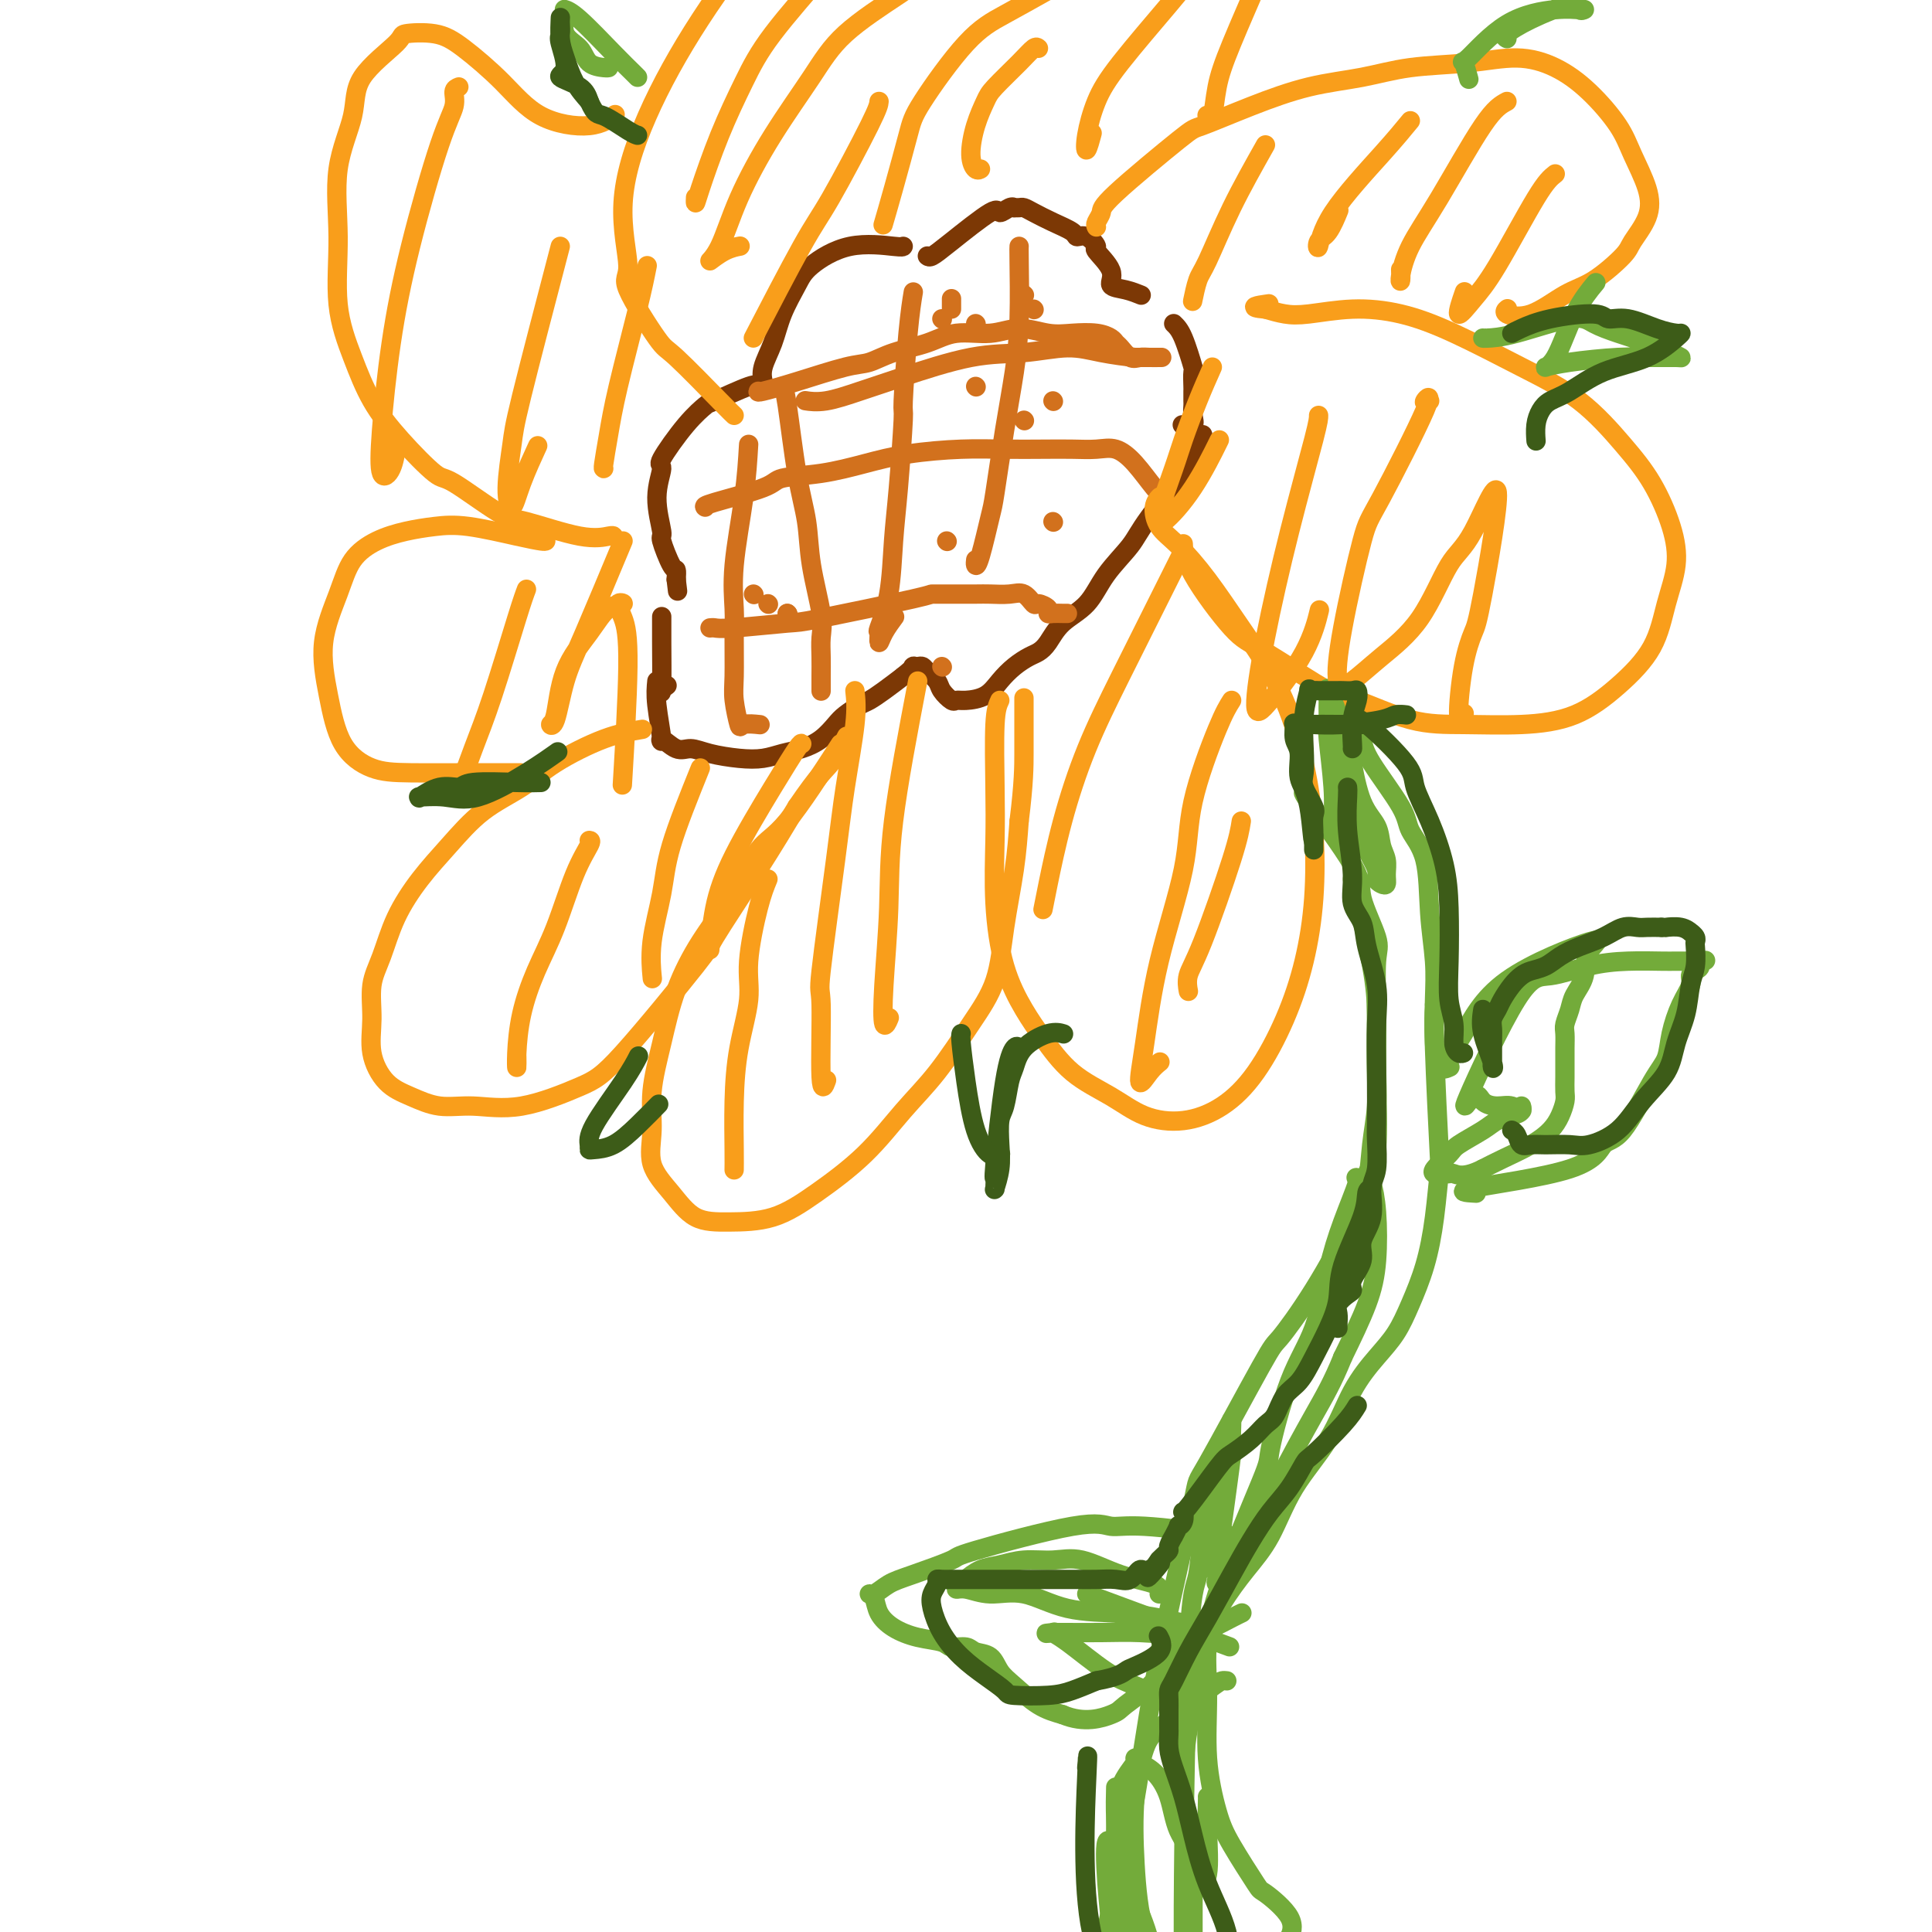 <svg viewBox='0 0 400 400' version='1.1' xmlns='http://www.w3.org/2000/svg' xmlns:xlink='http://www.w3.org/1999/xlink'><g fill='none' stroke='rgb(124,56,5)' stroke-width='4' stroke-linecap='round' stroke-linejoin='round'><path d='M187,51c-0.050,0.099 -0.100,0.198 -2,0c-1.900,-0.198 -5.649,-0.694 -9,0c-3.351,0.694 -6.303,2.576 -8,4c-1.697,1.424 -2.140,2.388 -3,4c-0.860,1.612 -2.139,3.871 -3,6c-0.861,2.129 -1.306,4.126 -2,6c-0.694,1.874 -1.637,3.623 -2,5c-0.363,1.377 -0.147,2.380 0,3c0.147,0.620 0.224,0.858 0,1c-0.224,0.142 -0.749,0.190 -1,0c-0.251,-0.190 -0.226,-0.618 -2,0c-1.774,0.618 -5.346,2.280 -7,3c-1.654,0.720 -1.390,0.496 -2,1c-0.610,0.504 -2.092,1.737 -4,4c-1.908,2.263 -4.240,5.558 -5,7c-0.760,1.442 0.052,1.032 0,2c-0.052,0.968 -0.966,3.316 -1,6c-0.034,2.684 0.814,5.705 1,7c0.186,1.295 -0.290,0.862 0,2c0.290,1.138 1.347,3.845 2,5c0.653,1.155 0.901,0.759 1,1c0.099,0.241 0.050,1.121 0,2'/><path d='M140,120c0.500,4.167 0.250,2.083 0,0'/><path d='M192,53c0.200,0.155 0.400,0.311 1,0c0.600,-0.311 1.601,-1.088 4,-3c2.399,-1.912 6.197,-4.957 8,-6c1.803,-1.043 1.611,-0.083 2,0c0.389,0.083 1.361,-0.710 2,-1c0.639,-0.290 0.946,-0.075 1,0c0.054,0.075 -0.146,0.012 0,0c0.146,-0.012 0.638,0.028 1,0c0.362,-0.028 0.593,-0.122 1,0c0.407,0.122 0.990,0.462 2,1c1.010,0.538 2.447,1.276 4,2c1.553,0.724 3.222,1.434 4,2c0.778,0.566 0.665,0.987 1,1c0.335,0.013 1.117,-0.382 2,0c0.883,0.382 1.867,1.541 2,2c0.133,0.459 -0.584,0.218 0,1c0.584,0.782 2.469,2.588 3,4c0.531,1.412 -0.291,2.430 0,3c0.291,0.570 1.694,0.692 3,1c1.306,0.308 2.516,0.802 3,1c0.484,0.198 0.242,0.099 0,0'/><path d='M136,141c-0.133,1.304 -0.265,2.608 0,5c0.265,2.392 0.929,5.873 1,7c0.071,1.127 -0.450,-0.101 0,0c0.450,0.101 1.870,1.530 3,2c1.130,0.470 1.971,-0.021 3,0c1.029,0.021 2.245,0.553 4,1c1.755,0.447 4.048,0.808 6,1c1.952,0.192 3.563,0.213 5,0c1.437,-0.213 2.702,-0.662 4,-1c1.298,-0.338 2.631,-0.567 4,-1c1.369,-0.433 2.775,-1.071 4,-2c1.225,-0.929 2.270,-2.149 3,-3c0.730,-0.851 1.146,-1.333 2,-2c0.854,-0.667 2.146,-1.519 3,-2c0.854,-0.481 1.268,-0.591 2,-1c0.732,-0.409 1.780,-1.117 3,-2c1.220,-0.883 2.610,-1.942 4,-3'/><path d='M187,140c3.036,-2.467 2.127,-2.133 2,-2c-0.127,0.133 0.528,0.066 1,0c0.472,-0.066 0.760,-0.129 1,0c0.240,0.129 0.431,0.451 1,1c0.569,0.549 1.516,1.324 2,2c0.484,0.676 0.507,1.251 1,2c0.493,0.749 1.458,1.670 2,2c0.542,0.330 0.662,0.069 1,0c0.338,-0.069 0.895,0.055 2,0c1.105,-0.055 2.757,-0.291 4,-1c1.243,-0.709 2.076,-1.893 3,-3c0.924,-1.107 1.939,-2.137 3,-3c1.061,-0.863 2.167,-1.558 3,-2c0.833,-0.442 1.393,-0.629 2,-1c0.607,-0.371 1.262,-0.924 2,-2c0.738,-1.076 1.560,-2.676 3,-4c1.440,-1.324 3.497,-2.374 5,-4c1.503,-1.626 2.451,-3.828 4,-6c1.549,-2.172 3.700,-4.314 5,-6c1.300,-1.686 1.750,-2.917 4,-6c2.250,-3.083 6.302,-8.017 8,-10c1.698,-1.983 1.043,-1.015 1,-1c-0.043,0.015 0.524,-0.924 1,-2c0.476,-1.076 0.859,-2.290 1,-3c0.141,-0.710 0.040,-0.917 0,-1c-0.040,-0.083 -0.020,-0.041 0,0'/><path d='M243,67c0.619,0.596 1.238,1.191 2,3c0.762,1.809 1.668,4.831 2,6c0.332,1.169 0.089,0.483 0,1c-0.089,0.517 -0.024,2.235 0,3c0.024,0.765 0.009,0.577 0,1c-0.009,0.423 -0.010,1.458 0,2c0.010,0.542 0.030,0.590 0,1c-0.030,0.410 -0.111,1.182 0,2c0.111,0.818 0.415,1.682 0,2c-0.415,0.318 -1.547,0.091 -2,0c-0.453,-0.091 -0.226,-0.045 0,0'/><path d='M137,128c0.002,-0.303 0.004,-0.607 0,0c-0.004,0.607 -0.015,2.124 0,5c0.015,2.876 0.056,7.111 0,9c-0.056,1.889 -0.207,1.432 0,1c0.207,-0.432 0.774,-0.838 1,-1c0.226,-0.162 0.113,-0.081 0,0'/></g>
<g fill='none' stroke='rgb(210,113,29)' stroke-width='4' stroke-linecap='round' stroke-linejoin='round'><path d='M155,92c-0.196,3.303 -0.392,6.607 -1,11c-0.608,4.393 -1.628,9.877 -2,14c-0.372,4.123 -0.096,6.885 0,9c0.096,2.115 0.012,3.582 0,6c-0.012,2.418 0.046,5.786 0,8c-0.046,2.214 -0.197,3.273 0,5c0.197,1.727 0.744,4.123 1,5c0.256,0.877 0.223,0.236 1,0c0.777,-0.236 2.365,-0.067 3,0c0.635,0.067 0.318,0.034 0,0'/><path d='M162,80c0.253,0.355 0.506,0.709 1,4c0.494,3.291 1.229,9.517 2,14c0.771,4.483 1.580,7.223 2,10c0.420,2.777 0.452,5.589 1,9c0.548,3.411 1.611,7.419 2,10c0.389,2.581 0.104,3.733 0,5c-0.104,1.267 -0.028,2.647 0,4c0.028,1.353 0.007,2.677 0,4c-0.007,1.323 -0.002,2.643 0,3c0.002,0.357 0.001,-0.250 0,-1c-0.001,-0.750 -0.000,-1.643 0,-2c0.000,-0.357 0.000,-0.179 0,0'/><path d='M189,61c0.081,-0.488 0.162,-0.976 0,0c-0.162,0.976 -0.569,3.417 -1,8c-0.431,4.583 -0.888,11.307 -1,14c-0.112,2.693 0.120,1.353 0,4c-0.120,2.647 -0.592,9.281 -1,14c-0.408,4.719 -0.751,7.522 -1,11c-0.249,3.478 -0.405,7.631 -1,11c-0.595,3.369 -1.630,5.953 -2,7c-0.370,1.047 -0.074,0.557 0,1c0.074,0.443 -0.073,1.820 0,2c0.073,0.180 0.366,-0.836 1,-2c0.634,-1.164 1.610,-2.475 2,-3c0.390,-0.525 0.195,-0.262 0,0'/><path d='M211,51c-0.018,0.172 -0.036,0.343 0,3c0.036,2.657 0.127,7.798 0,12c-0.127,4.202 -0.471,7.465 -1,11c-0.529,3.535 -1.242,7.340 -2,12c-0.758,4.660 -1.562,10.173 -2,13c-0.438,2.827 -0.510,2.968 -1,5c-0.490,2.032 -1.399,5.956 -2,8c-0.601,2.044 -0.893,2.208 -1,2c-0.107,-0.208 -0.029,-0.787 0,-1c0.029,-0.213 0.008,-0.061 0,0c-0.008,0.061 -0.004,0.030 0,0'/><path d='M146,105c-0.215,-0.139 -0.430,-0.278 2,-1c2.430,-0.722 7.506,-2.028 10,-3c2.494,-0.972 2.408,-1.609 4,-2c1.592,-0.391 4.863,-0.536 8,-1c3.137,-0.464 6.140,-1.249 9,-2c2.860,-0.751 5.576,-1.469 9,-2c3.424,-0.531 7.556,-0.874 11,-1c3.444,-0.126 6.199,-0.036 9,0c2.801,0.036 5.648,0.016 8,0c2.352,-0.016 4.209,-0.030 6,0c1.791,0.030 3.517,0.103 5,0c1.483,-0.103 2.723,-0.381 4,0c1.277,0.381 2.590,1.422 4,3c1.410,1.578 2.918,3.694 4,5c1.082,1.306 1.738,1.802 2,2c0.262,0.198 0.131,0.099 0,0'/><path d='M147,130c0.286,-0.030 0.572,-0.061 1,0c0.428,0.061 0.998,0.212 4,0c3.002,-0.212 8.437,-0.789 11,-1c2.563,-0.211 2.255,-0.057 7,-1c4.745,-0.943 14.544,-2.985 19,-4c4.456,-1.015 3.571,-1.003 4,-1c0.429,0.003 2.173,-0.001 4,0c1.827,0.001 3.736,0.008 5,0c1.264,-0.008 1.881,-0.031 3,0c1.119,0.031 2.738,0.116 4,0c1.262,-0.116 2.166,-0.434 3,0c0.834,0.434 1.599,1.619 2,2c0.401,0.381 0.440,-0.041 1,0c0.560,0.041 1.642,0.547 2,1c0.358,0.453 -0.009,0.853 0,1c0.009,0.147 0.394,0.039 1,0c0.606,-0.039 1.432,-0.011 2,0c0.568,0.011 0.876,0.003 1,0c0.124,-0.003 0.062,-0.002 0,0'/><path d='M157,81c-0.100,0.140 -0.200,0.280 1,0c1.200,-0.280 3.699,-0.981 7,-2c3.301,-1.019 7.405,-2.358 10,-3c2.595,-0.642 3.680,-0.587 5,-1c1.320,-0.413 2.875,-1.292 5,-2c2.125,-0.708 4.819,-1.244 7,-2c2.181,-0.756 3.849,-1.733 6,-2c2.151,-0.267 4.785,0.176 7,0c2.215,-0.176 4.012,-0.973 6,-1c1.988,-0.027 4.168,0.714 6,1c1.832,0.286 3.316,0.117 5,0c1.684,-0.117 3.567,-0.181 5,0c1.433,0.181 2.414,0.609 3,1c0.586,0.391 0.776,0.746 1,1c0.224,0.254 0.483,0.408 1,1c0.517,0.592 1.291,1.623 2,2c0.709,0.377 1.353,0.101 2,0c0.647,-0.101 1.297,-0.027 2,0c0.703,0.027 1.458,0.007 2,0c0.542,-0.007 0.869,-0.002 0,0c-0.869,0.002 -2.935,0.001 -5,0'/><path d='M235,74c-1.737,-0.150 -4.580,-0.525 -7,-1c-2.420,-0.475 -4.416,-1.050 -7,-1c-2.584,0.050 -5.755,0.725 -9,1c-3.245,0.275 -6.566,0.151 -11,1c-4.434,0.849 -9.983,2.672 -14,4c-4.017,1.328 -6.502,2.160 -9,3c-2.498,0.840 -5.010,1.689 -7,2c-1.990,0.311 -3.459,0.084 -4,0c-0.541,-0.084 -0.155,-0.024 0,0c0.155,0.024 0.077,0.012 0,0'/><path d='M218,83c0.000,0.000 0.100,0.100 0.1,0.1'/><path d='M218,108c0.000,0.000 0.100,0.100 0.1,0.1'/><path d='M195,138c0.000,0.000 0.100,0.100 0.1,0.1'/><path d='M163,127c0.000,0.000 0.100,0.100 0.1,0.1'/><path d='M163,127c0.000,0.000 0.100,0.100 0.1,0.1'/><path d='M197,64c0.000,-0.833 0.000,-1.667 0,-2c0.000,-0.333 0.000,-0.167 0,0'/><path d='M212,61c0.000,0.000 0.100,0.100 0.1,0.1'/><path d='M212,87c0.000,0.000 0.100,0.100 0.1,0.1'/><path d='M196,112c0.000,0.000 0.100,0.100 0.1,0.1'/><path d='M159,125c0.000,0.000 0.100,0.100 0.1,0.1'/><path d='M156,123c0.000,0.000 0.100,0.100 0.1,0.1'/><path d='M195,66c0.000,0.000 0.100,0.100 0.1,0.1'/><path d='M214,64c0.000,0.000 0.100,0.100 0.1,0.1'/><path d='M202,67c0.000,0.000 0.100,0.100 0.1,0.1'/><path d='M202,80c0.000,0.000 0.100,0.100 0.1,0.1'/></g>
<g fill='none' stroke='rgb(249,158,27)' stroke-width='4' stroke-linecap='round' stroke-linejoin='round'><path d='M133,151c-2.409,0.402 -4.817,0.805 -8,2c-3.183,1.195 -7.140,3.184 -10,5c-2.860,1.816 -4.621,3.459 -7,5c-2.379,1.541 -5.375,2.981 -8,5c-2.625,2.019 -4.879,4.617 -7,7c-2.121,2.383 -4.109,4.550 -6,7c-1.891,2.450 -3.686,5.181 -5,8c-1.314,2.819 -2.148,5.724 -3,8c-0.852,2.276 -1.720,3.922 -2,6c-0.280,2.078 0.030,4.589 0,7c-0.030,2.411 -0.399,4.722 0,7c0.399,2.278 1.566,4.523 3,6c1.434,1.477 3.135,2.187 5,3c1.865,0.813 3.895,1.729 6,2c2.105,0.271 4.285,-0.104 7,0c2.715,0.104 5.964,0.687 10,0c4.036,-0.687 8.860,-2.643 12,-4c3.140,-1.357 4.595,-2.115 9,-7c4.405,-4.885 11.758,-13.897 15,-18c3.242,-4.103 2.373,-3.297 4,-6c1.627,-2.703 5.751,-8.915 9,-14c3.249,-5.085 5.625,-9.042 8,-13'/><path d='M165,167c4.655,-6.845 5.792,-7.458 7,-9c1.208,-1.542 2.488,-4.012 3,-5c0.512,-0.988 0.256,-0.494 0,0'/><path d='M174,154c-4.112,6.330 -8.225,12.660 -11,16c-2.775,3.340 -4.213,3.691 -6,6c-1.787,2.309 -3.922,6.576 -6,10c-2.078,3.424 -4.097,6.006 -6,9c-1.903,2.994 -3.690,6.400 -5,10c-1.310,3.600 -2.143,7.396 -3,11c-0.857,3.604 -1.736,7.018 -2,10c-0.264,2.982 0.088,5.531 0,8c-0.088,2.469 -0.617,4.857 0,7c0.617,2.143 2.380,4.040 4,6c1.620,1.960 3.099,3.985 5,5c1.901,1.015 4.225,1.022 7,1c2.775,-0.022 6.000,-0.073 9,-1c3.000,-0.927 5.774,-2.731 9,-5c3.226,-2.269 6.902,-5.004 10,-8c3.098,-2.996 5.617,-6.252 8,-9c2.383,-2.748 4.631,-4.986 7,-8c2.369,-3.014 4.858,-6.802 7,-10c2.142,-3.198 3.935,-5.806 5,-9c1.065,-3.194 1.402,-6.975 2,-11c0.598,-4.025 1.457,-8.293 2,-12c0.543,-3.707 0.772,-6.854 1,-10'/><path d='M211,170c1.000,-7.992 1.000,-11.472 1,-14c0.000,-2.528 0.000,-4.104 0,-6c0.000,-1.896 0.000,-4.113 0,-5c-0.000,-0.887 0.000,-0.443 0,0'/><path d='M207,145c-0.420,0.893 -0.840,1.786 -1,5c-0.160,3.214 -0.059,8.750 0,13c0.059,4.250 0.075,7.215 0,11c-0.075,3.785 -0.243,8.392 0,13c0.243,4.608 0.895,9.218 2,13c1.105,3.782 2.662,6.736 4,9c1.338,2.264 2.455,3.838 4,6c1.545,2.162 3.517,4.913 6,7c2.483,2.087 5.478,3.512 8,5c2.522,1.488 4.572,3.040 7,4c2.428,0.960 5.234,1.330 8,1c2.766,-0.330 5.491,-1.358 8,-3c2.509,-1.642 4.803,-3.896 7,-7c2.197,-3.104 4.297,-7.057 6,-11c1.703,-3.943 3.008,-7.876 4,-12c0.992,-4.124 1.671,-8.441 2,-13c0.329,-4.559 0.309,-9.361 0,-14c-0.309,-4.639 -0.907,-9.115 -2,-14c-1.093,-4.885 -2.681,-10.178 -5,-15c-2.319,-4.822 -5.368,-9.172 -8,-13c-2.632,-3.828 -4.845,-7.135 -7,-10c-2.155,-2.865 -4.251,-5.290 -6,-7c-1.749,-1.710 -3.149,-2.706 -4,-4c-0.851,-1.294 -1.152,-2.887 -1,-4c0.152,-1.113 0.758,-1.747 1,-2c0.242,-0.253 0.121,-0.127 0,0'/><path d='M245,113c-0.014,-0.370 -0.029,-0.739 0,0c0.029,0.739 0.101,2.587 2,6c1.899,3.413 5.624,8.393 8,11c2.376,2.607 3.403,2.842 7,5c3.597,2.158 9.763,6.239 13,8c3.237,1.761 3.545,1.201 6,2c2.455,0.799 7.056,2.958 11,4c3.944,1.042 7.231,0.968 11,1c3.769,0.032 8.021,0.171 12,0c3.979,-0.171 7.687,-0.651 11,-2c3.313,-1.349 6.232,-3.568 9,-6c2.768,-2.432 5.386,-5.078 7,-8c1.614,-2.922 2.224,-6.118 3,-9c0.776,-2.882 1.717,-5.448 2,-8c0.283,-2.552 -0.094,-5.089 -1,-8c-0.906,-2.911 -2.342,-6.196 -4,-9c-1.658,-2.804 -3.538,-5.125 -6,-8c-2.462,-2.875 -5.505,-6.302 -9,-9c-3.495,-2.698 -7.442,-4.667 -12,-7c-4.558,-2.333 -9.727,-5.031 -14,-7c-4.273,-1.969 -7.651,-3.210 -11,-4c-3.349,-0.790 -6.671,-1.129 -10,-1c-3.329,0.129 -6.666,0.727 -9,1c-2.334,0.273 -3.667,0.221 -5,0c-1.333,-0.221 -2.667,-0.610 -4,-1'/><path d='M262,64c-4.356,-0.378 -1.244,-0.822 0,-1c1.244,-0.178 0.622,-0.089 0,0'/><path d='M227,47c-0.121,-0.233 -0.243,-0.466 0,-1c0.243,-0.534 0.850,-1.370 1,-2c0.150,-0.630 -0.155,-1.054 3,-4c3.155,-2.946 9.772,-8.413 13,-11c3.228,-2.587 3.067,-2.294 5,-3c1.933,-0.706 5.959,-2.412 10,-4c4.041,-1.588 8.098,-3.057 12,-4c3.902,-0.943 7.651,-1.359 11,-2c3.349,-0.641 6.298,-1.507 10,-2c3.702,-0.493 8.157,-0.611 12,-1c3.843,-0.389 7.073,-1.047 10,-1c2.927,0.047 5.551,0.801 8,2c2.449,1.199 4.722,2.843 7,5c2.278,2.157 4.561,4.826 6,7c1.439,2.174 2.033,3.854 3,6c0.967,2.146 2.308,4.760 3,7c0.692,2.240 0.736,4.106 0,6c-0.736,1.894 -2.253,3.815 -3,5c-0.747,1.185 -0.723,1.635 -2,3c-1.277,1.365 -3.855,3.644 -6,5c-2.145,1.356 -3.856,1.789 -6,3c-2.144,1.211 -4.719,3.201 -7,4c-2.281,0.799 -4.268,0.407 -5,0c-0.732,-0.407 -0.209,-0.831 0,-1c0.209,-0.169 0.105,-0.085 0,0'/><path d='M183,46c-0.144,0.493 -0.288,0.985 0,0c0.288,-0.985 1.007,-3.448 2,-7c0.993,-3.552 2.260,-8.192 3,-11c0.740,-2.808 0.953,-3.785 3,-7c2.047,-3.215 5.927,-8.668 9,-12c3.073,-3.332 5.337,-4.543 8,-6c2.663,-1.457 5.725,-3.161 9,-5c3.275,-1.839 6.764,-3.813 10,-5c3.236,-1.187 6.218,-1.586 10,-2c3.782,-0.414 8.364,-0.843 10,-1c1.636,-0.157 0.325,-0.042 3,0c2.675,0.042 9.336,0.012 12,0c2.664,-0.012 1.332,-0.006 0,0'/><path d='M152,86c-0.320,-0.294 -0.641,-0.588 -3,-3c-2.359,-2.412 -6.758,-6.940 -9,-9c-2.242,-2.060 -2.327,-1.650 -4,-4c-1.673,-2.350 -4.933,-7.458 -6,-10c-1.067,-2.542 0.061,-2.516 0,-5c-0.061,-2.484 -1.311,-7.476 -1,-13c0.311,-5.524 2.182,-11.579 5,-18c2.818,-6.421 6.584,-13.210 11,-20c4.416,-6.790 9.483,-13.583 15,-20c5.517,-6.417 11.485,-12.458 15,-16c3.515,-3.542 4.576,-4.583 5,-5c0.424,-0.417 0.212,-0.208 0,0'/><path d='M127,111c-0.046,-0.088 -0.093,-0.175 -1,0c-0.907,0.175 -2.676,0.613 -6,0c-3.324,-0.613 -8.204,-2.275 -11,-3c-2.796,-0.725 -3.507,-0.511 -6,-2c-2.493,-1.489 -6.767,-4.680 -9,-6c-2.233,-1.320 -2.424,-0.769 -4,-2c-1.576,-1.231 -4.537,-4.244 -7,-7c-2.463,-2.756 -4.428,-5.254 -6,-8c-1.572,-2.746 -2.750,-5.740 -4,-9c-1.250,-3.260 -2.573,-6.784 -3,-11c-0.427,-4.216 0.041,-9.122 0,-14c-0.041,-4.878 -0.590,-9.727 0,-14c0.590,-4.273 2.320,-7.970 3,-11c0.680,-3.030 0.310,-5.394 2,-8c1.690,-2.606 5.440,-5.452 7,-7c1.560,-1.548 0.929,-1.796 2,-2c1.071,-0.204 3.843,-0.364 6,0c2.157,0.364 3.699,1.253 6,3c2.301,1.747 5.360,4.352 8,7c2.640,2.648 4.862,5.339 8,7c3.138,1.661 7.191,2.293 10,2c2.809,-0.293 4.374,-1.512 5,-2c0.626,-0.488 0.313,-0.244 0,0'/><path d='M113,112c-0.113,0.054 -0.226,0.108 -1,0c-0.774,-0.108 -2.208,-0.378 -5,-1c-2.792,-0.622 -6.943,-1.596 -10,-2c-3.057,-0.404 -5.020,-0.237 -7,0c-1.980,0.237 -3.978,0.544 -6,1c-2.022,0.456 -4.067,1.061 -6,2c-1.933,0.939 -3.755,2.210 -5,4c-1.245,1.790 -1.914,4.098 -3,7c-1.086,2.902 -2.591,6.399 -3,10c-0.409,3.601 0.277,7.305 1,11c0.723,3.695 1.484,7.383 3,10c1.516,2.617 3.787,4.165 6,5c2.213,0.835 4.366,0.956 8,1c3.634,0.044 8.748,0.012 13,0c4.252,-0.012 7.644,-0.003 9,0c1.356,0.003 0.678,0.002 0,0'/></g>
<g fill='none' stroke='rgb(115,171,58)' stroke-width='4' stroke-linecap='round' stroke-linejoin='round'><path d='M276,170c-0.030,-0.025 -0.061,-0.050 0,-1c0.061,-0.950 0.212,-2.824 0,-6c-0.212,-3.176 -0.789,-7.653 -1,-10c-0.211,-2.347 -0.058,-2.565 0,-3c0.058,-0.435 0.021,-1.086 0,-2c-0.021,-0.914 -0.027,-2.092 0,-3c0.027,-0.908 0.087,-1.546 0,-2c-0.087,-0.454 -0.322,-0.723 0,0c0.322,0.723 1.202,2.440 2,5c0.798,2.560 1.514,5.963 2,9c0.486,3.037 0.742,5.706 1,8c0.258,2.294 0.517,4.212 1,6c0.483,1.788 1.191,3.447 2,5c0.809,1.553 1.719,2.999 2,4c0.281,1.001 -0.067,1.555 0,2c0.067,0.445 0.551,0.780 1,1c0.449,0.220 0.865,0.324 1,0c0.135,-0.324 -0.012,-1.075 0,-2c0.012,-0.925 0.182,-2.024 0,-3c-0.182,-0.976 -0.714,-1.831 -1,-3c-0.286,-1.169 -0.324,-2.654 -1,-4c-0.676,-1.346 -1.990,-2.555 -3,-5c-1.010,-2.445 -1.717,-6.127 -2,-8c-0.283,-1.873 -0.141,-1.936 0,-2'/><path d='M280,156c-0.928,-4.314 -0.249,-1.600 0,-1c0.249,0.600 0.067,-0.915 0,-2c-0.067,-1.085 -0.019,-1.738 0,-2c0.019,-0.262 0.010,-0.131 0,0'/><path d='M307,70c0.044,0.018 0.089,0.035 1,0c0.911,-0.035 2.689,-0.123 6,-1c3.311,-0.877 8.154,-2.544 11,-3c2.846,-0.456 3.695,0.298 5,1c1.305,0.702 3.068,1.351 5,2c1.932,0.649 4.034,1.299 6,2c1.966,0.701 3.795,1.455 5,2c1.205,0.545 1.787,0.881 2,1c0.213,0.119 0.059,0.022 -1,0c-1.059,-0.022 -3.021,0.033 -5,0c-1.979,-0.033 -3.973,-0.152 -7,0c-3.027,0.152 -7.087,0.576 -10,1c-2.913,0.424 -4.678,0.848 -5,1c-0.322,0.152 0.800,0.030 2,-2c1.200,-2.030 2.477,-5.970 4,-9c1.523,-3.030 3.292,-5.152 4,-6c0.708,-0.848 0.354,-0.424 0,0'/><path d='M312,8c-0.337,-0.182 -0.675,-0.364 0,-1c0.675,-0.636 2.362,-1.725 5,-3c2.638,-1.275 6.227,-2.735 8,-3c1.773,-0.265 1.731,0.665 2,1c0.269,0.335 0.849,0.074 1,0c0.151,-0.074 -0.129,0.040 -1,0c-0.871,-0.040 -2.335,-0.234 -5,0c-2.665,0.234 -6.532,0.897 -10,3c-3.468,2.103 -6.538,5.646 -8,7c-1.462,1.354 -1.317,0.518 -1,1c0.317,0.482 0.805,2.280 1,3c0.195,0.720 0.098,0.360 0,0'/><path d='M132,16c-0.158,-0.166 -0.316,-0.332 -1,-1c-0.684,-0.668 -1.895,-1.839 -4,-4c-2.105,-2.161 -5.102,-5.312 -7,-7c-1.898,-1.688 -2.695,-1.912 -3,-2c-0.305,-0.088 -0.119,-0.042 0,0c0.119,0.042 0.172,0.078 0,1c-0.172,0.922 -0.568,2.730 0,4c0.568,1.270 2.100,2.000 3,3c0.900,1.000 1.169,2.268 2,3c0.831,0.732 2.224,0.928 3,1c0.776,0.072 0.936,0.021 1,0c0.064,-0.021 0.032,-0.010 0,0'/><path d='M282,153c0.204,1.216 0.407,2.432 2,5c1.593,2.568 4.574,6.488 6,9c1.426,2.512 1.296,3.616 2,5c0.704,1.384 2.241,3.047 3,6c0.759,2.953 0.741,7.195 1,11c0.259,3.805 0.795,7.174 1,10c0.205,2.826 0.080,5.111 0,8c-0.080,2.889 -0.114,6.383 0,9c0.114,2.617 0.377,4.359 1,5c0.623,0.641 1.607,0.183 2,0c0.393,-0.183 0.197,-0.092 0,0'/><path d='M271,165c-0.983,-0.896 -1.966,-1.791 0,1c1.966,2.791 6.881,9.270 9,13c2.119,3.730 1.443,4.711 2,7c0.557,2.289 2.346,5.888 3,8c0.654,2.112 0.172,2.739 0,5c-0.172,2.261 -0.034,6.155 0,10c0.034,3.845 -0.037,7.639 0,11c0.037,3.361 0.181,6.287 0,9c-0.181,2.713 -0.688,5.212 -1,8c-0.312,2.788 -0.430,5.866 -1,7c-0.570,1.134 -1.591,0.324 -2,0c-0.409,-0.324 -0.204,-0.162 0,0'/><path d='M280,182c0.114,0.344 0.228,0.688 1,4c0.772,3.312 2.201,9.593 3,14c0.799,4.407 0.969,6.939 1,10c0.031,3.061 -0.078,6.649 0,12c0.078,5.351 0.343,12.465 0,16c-0.343,3.535 -1.294,3.493 -2,5c-0.706,1.507 -1.168,4.565 -3,9c-1.832,4.435 -5.036,10.249 -8,15c-2.964,4.751 -5.689,8.439 -7,10c-1.311,1.561 -1.208,0.996 -4,6c-2.792,5.004 -8.480,15.579 -11,20c-2.520,4.421 -1.872,2.689 -3,8c-1.128,5.311 -4.032,17.665 -6,27c-1.968,9.335 -3.000,15.651 -4,22c-1.000,6.349 -1.967,12.732 -3,18c-1.033,5.268 -2.133,9.422 -3,13c-0.867,3.578 -1.503,6.579 -2,9c-0.497,2.421 -0.856,4.263 -1,5c-0.144,0.737 -0.072,0.368 0,0'/><path d='M297,208c0.029,0.167 0.058,0.333 0,1c-0.058,0.667 -0.203,1.834 0,8c0.203,6.166 0.753,17.330 1,22c0.247,4.670 0.191,2.846 0,4c-0.191,1.154 -0.517,5.286 -1,9c-0.483,3.714 -1.122,7.010 -2,10c-0.878,2.990 -1.996,5.675 -3,8c-1.004,2.325 -1.895,4.291 -3,6c-1.105,1.709 -2.423,3.162 -4,5c-1.577,1.838 -3.414,4.061 -5,7c-1.586,2.939 -2.920,6.594 -5,10c-2.080,3.406 -4.905,6.563 -7,10c-2.095,3.437 -3.461,7.155 -5,10c-1.539,2.845 -3.251,4.819 -5,7c-1.749,2.181 -3.535,4.571 -5,7c-1.465,2.429 -2.611,4.896 -3,8c-0.389,3.104 -0.023,6.843 0,11c0.023,4.157 -0.296,8.732 0,13c0.296,4.268 1.209,8.230 2,11c0.791,2.770 1.462,4.347 3,7c1.538,2.653 3.942,6.382 5,8c1.058,1.618 0.768,1.124 2,2c1.232,0.876 3.986,3.120 5,5c1.014,1.880 0.290,3.394 0,4c-0.290,0.606 -0.145,0.303 0,0'/><path d='M250,372c0.014,0.000 0.028,0.000 0,1c-0.028,1.000 -0.098,2.999 0,6c0.098,3.001 0.363,7.004 0,9c-0.363,1.996 -1.355,1.987 -2,2c-0.645,0.013 -0.944,0.049 -1,0c-0.056,-0.049 0.129,-0.184 0,-1c-0.129,-0.816 -0.574,-2.314 -1,-4c-0.426,-1.686 -0.833,-3.561 -1,-6c-0.167,-2.439 -0.093,-5.443 0,-9c0.093,-3.557 0.204,-7.667 1,-12c0.796,-4.333 2.277,-8.890 3,-13c0.723,-4.110 0.690,-7.773 3,-15c2.310,-7.227 6.964,-18.019 9,-23c2.036,-4.981 1.454,-4.152 2,-7c0.546,-2.848 2.221,-9.373 4,-14c1.779,-4.627 3.663,-7.355 5,-11c1.337,-3.645 2.128,-8.206 3,-12c0.872,-3.794 1.827,-6.820 3,-10c1.173,-3.180 2.566,-6.512 3,-8c0.434,-1.488 -0.091,-1.131 0,-1c0.091,0.131 0.798,0.035 1,0c0.202,-0.035 -0.103,-0.010 0,0c0.103,0.010 0.612,0.007 1,0c0.388,-0.007 0.654,-0.016 1,1c0.346,1.016 0.773,3.056 1,6c0.227,2.944 0.253,6.793 0,10c-0.253,3.207 -0.787,5.774 -2,9c-1.213,3.226 -3.107,7.113 -5,11'/><path d='M278,281c-2.080,5.160 -3.780,8.058 -6,12c-2.220,3.942 -4.959,8.926 -7,13c-2.041,4.074 -3.384,7.237 -5,10c-1.616,2.763 -3.505,5.127 -5,7c-1.495,1.873 -2.595,3.257 -3,4c-0.405,0.743 -0.115,0.846 0,1c0.115,0.154 0.055,0.359 0,0c-0.055,-0.359 -0.106,-1.283 0,-3c0.106,-1.717 0.368,-4.226 1,-9c0.632,-4.774 1.633,-11.813 2,-15c0.367,-3.187 0.098,-2.521 0,-3c-0.098,-0.479 -0.026,-2.101 0,-3c0.026,-0.899 0.005,-1.073 0,-1c-0.005,0.073 0.006,0.394 0,1c-0.006,0.606 -0.031,1.497 -1,4c-0.969,2.503 -2.884,6.616 -4,12c-1.116,5.384 -1.434,12.037 -2,15c-0.566,2.963 -1.381,2.234 -2,17c-0.619,14.766 -1.041,45.027 -1,57c0.041,11.973 0.547,5.658 1,4c0.453,-1.658 0.853,1.340 1,3c0.147,1.660 0.039,1.981 0,2c-0.039,0.019 -0.011,-0.263 0,-1c0.011,-0.737 0.003,-1.929 0,-4c-0.003,-2.071 -0.001,-5.020 0,-8c0.001,-2.980 0.000,-5.990 0,-9'/><path d='M247,387c-0.595,-4.555 -2.083,-5.942 -3,-8c-0.917,-2.058 -1.262,-4.786 -2,-7c-0.738,-2.214 -1.868,-3.915 -3,-5c-1.132,-1.085 -2.264,-1.553 -3,-2c-0.736,-0.447 -1.074,-0.872 -1,-1c0.074,-0.128 0.560,0.043 0,1c-0.560,0.957 -2.166,2.701 -3,5c-0.834,2.299 -0.897,5.155 -1,9c-0.103,3.845 -0.247,8.681 0,13c0.247,4.319 0.885,8.120 2,12c1.115,3.880 2.706,7.837 4,10c1.294,2.163 2.289,2.531 3,3c0.711,0.469 1.137,1.039 1,1c-0.137,-0.039 -0.838,-0.688 -1,-1c-0.162,-0.312 0.216,-0.286 0,-3c-0.216,-2.714 -1.024,-8.168 -2,-12c-0.976,-3.832 -2.120,-6.043 -4,-11c-1.880,-4.957 -4.496,-12.659 -5,-9c-0.504,3.659 1.106,18.678 2,25c0.894,6.322 1.074,3.945 2,4c0.926,0.055 2.599,2.540 4,3c1.401,0.460 2.531,-1.107 4,-3c1.469,-1.893 3.277,-4.112 4,-5c0.723,-0.888 0.362,-0.444 0,0'/><path d='M298,219c0.105,0.299 0.210,0.599 1,0c0.790,-0.599 2.266,-2.096 4,-5c1.734,-2.904 3.726,-7.214 9,-11c5.274,-3.786 13.831,-7.048 17,-8c3.169,-0.952 0.950,0.406 0,2c-0.950,1.594 -0.633,3.423 -1,5c-0.367,1.577 -1.419,2.901 -2,4c-0.581,1.099 -0.692,1.974 -1,3c-0.308,1.026 -0.815,2.203 -1,3c-0.185,0.797 -0.050,1.215 0,2c0.050,0.785 0.014,1.939 0,3c-0.014,1.061 -0.006,2.030 0,3c0.006,0.970 0.011,1.939 0,3c-0.011,1.061 -0.037,2.212 0,3c0.037,0.788 0.138,1.212 0,2c-0.138,0.788 -0.515,1.940 -1,3c-0.485,1.060 -1.078,2.026 -2,3c-0.922,0.974 -2.171,1.954 -4,3c-1.829,1.046 -4.237,2.156 -6,3c-1.763,0.844 -2.882,1.422 -4,2'/><path d='M307,242c-3.801,1.928 -5.305,1.249 -6,1c-0.695,-0.249 -0.581,-0.068 -1,0c-0.419,0.068 -1.370,0.022 -2,0c-0.630,-0.022 -0.940,-0.021 -1,0c-0.060,0.021 0.130,0.063 0,0c-0.130,-0.063 -0.580,-0.230 0,-1c0.580,-0.770 2.189,-2.143 3,-3c0.811,-0.857 0.824,-1.199 2,-2c1.176,-0.801 3.516,-2.062 5,-3c1.484,-0.938 2.112,-1.553 3,-2c0.888,-0.447 2.037,-0.726 3,-1c0.963,-0.274 1.742,-0.542 2,-1c0.258,-0.458 -0.004,-1.105 0,-1c0.004,0.105 0.274,0.962 0,1c-0.274,0.038 -1.091,-0.741 -2,-1c-0.909,-0.259 -1.910,0.003 -3,0c-1.090,-0.003 -2.269,-0.272 -3,-1c-0.731,-0.728 -1.013,-1.914 -2,-1c-0.987,0.914 -2.679,3.930 -1,0c1.679,-3.930 6.729,-14.804 10,-20c3.271,-5.196 4.762,-4.713 7,-5c2.238,-0.287 5.224,-1.345 8,-2c2.776,-0.655 5.342,-0.908 8,-1c2.658,-0.092 5.408,-0.025 7,0c1.592,0.025 2.026,0.007 3,0c0.974,-0.007 2.487,-0.004 4,0'/><path d='M351,199c3.618,-0.202 1.665,-0.207 1,0c-0.665,0.207 -0.040,0.626 0,1c0.040,0.374 -0.504,0.703 -1,1c-0.496,0.297 -0.944,0.561 -1,1c-0.056,0.439 0.280,1.051 0,2c-0.280,0.949 -1.176,2.234 -2,4c-0.824,1.766 -1.575,4.014 -2,6c-0.425,1.986 -0.523,3.710 -1,5c-0.477,1.290 -1.334,2.146 -3,5c-1.666,2.854 -4.141,7.707 -6,10c-1.859,2.293 -3.103,2.026 -4,3c-0.897,0.974 -1.447,3.189 -7,5c-5.553,1.811 -16.111,3.218 -20,4c-3.889,0.782 -1.111,0.938 0,1c1.111,0.062 0.556,0.031 0,0'/><path d='M255,318c-6.902,-0.883 -13.804,-1.766 -18,-2c-4.196,-0.234 -5.686,0.182 -7,0c-1.314,-0.182 -2.452,-0.961 -8,0c-5.548,0.961 -15.507,3.663 -20,5c-4.493,1.337 -3.520,1.311 -5,2c-1.480,0.689 -5.412,2.095 -8,3c-2.588,0.905 -3.830,1.309 -5,2c-1.170,0.691 -2.267,1.669 -3,2c-0.733,0.331 -1.100,0.015 -1,0c0.100,-0.015 0.668,0.272 1,1c0.332,0.728 0.430,1.898 1,3c0.570,1.102 1.613,2.137 3,3c1.387,0.863 3.119,1.555 5,2c1.881,0.445 3.911,0.642 5,1c1.089,0.358 1.236,0.876 2,1c0.764,0.124 2.145,-0.145 3,0c0.855,0.145 1.182,0.703 2,1c0.818,0.297 2.125,0.331 3,1c0.875,0.669 1.317,1.973 2,3c0.683,1.027 1.607,1.776 3,3c1.393,1.224 3.255,2.921 5,4c1.745,1.079 3.372,1.539 5,2'/><path d='M220,355c4.491,1.916 8.219,0.708 10,0c1.781,-0.708 1.614,-0.914 3,-2c1.386,-1.086 4.324,-3.051 6,-5c1.676,-1.949 2.089,-3.883 3,-5c0.911,-1.117 2.320,-1.416 3,-2c0.680,-0.584 0.631,-1.453 1,-2c0.369,-0.547 1.157,-0.774 2,-1c0.843,-0.226 1.741,-0.452 3,-1c1.259,-0.548 2.877,-1.417 4,-2c1.123,-0.583 1.749,-0.881 2,-1c0.251,-0.119 0.125,-0.060 0,0'/><path d='M240,330c0.165,-0.710 0.331,-1.421 -1,-2c-1.331,-0.579 -4.158,-1.028 -7,-2c-2.842,-0.972 -5.698,-2.469 -8,-3c-2.302,-0.531 -4.049,-0.097 -6,0c-1.951,0.097 -4.105,-0.143 -6,0c-1.895,0.143 -3.532,0.669 -5,1c-1.468,0.331 -2.768,0.466 -4,1c-1.232,0.534 -2.397,1.468 -3,2c-0.603,0.532 -0.643,0.661 -1,1c-0.357,0.339 -1.031,0.886 -1,1c0.031,0.114 0.767,-0.205 2,0c1.233,0.205 2.961,0.933 5,1c2.039,0.067 4.388,-0.528 7,0c2.612,0.528 5.489,2.180 9,3c3.511,0.820 7.658,0.809 11,1c3.342,0.191 5.879,0.585 8,1c2.121,0.415 3.827,0.851 5,1c1.173,0.149 1.815,0.012 2,0c0.185,-0.012 -0.086,0.102 0,0c0.086,-0.102 0.528,-0.420 0,0c-0.528,0.420 -2.025,1.577 -4,2c-1.975,0.423 -4.426,0.114 -7,0c-2.574,-0.114 -5.270,-0.031 -8,0c-2.730,0.031 -5.494,0.009 -7,0c-1.506,-0.009 -1.753,-0.004 -2,0'/><path d='M219,338c-4.229,0.319 -1.802,0.115 -1,0c0.802,-0.115 -0.020,-0.142 0,0c0.020,0.142 0.881,0.452 3,2c2.119,1.548 5.496,4.333 8,6c2.504,1.667 4.135,2.215 6,3c1.865,0.785 3.964,1.808 6,1c2.036,-0.808 4.010,-3.448 5,-6c0.990,-2.552 0.997,-5.015 1,-6c0.003,-0.985 0.001,-0.493 0,0'/><path d='M225,330c11.250,4.167 22.500,8.333 27,10c4.500,1.667 2.250,0.833 0,0'/><path d='M254,348c-0.328,-0.039 -0.655,-0.079 -1,0c-0.345,0.079 -0.706,0.275 -3,2c-2.294,1.725 -6.520,4.979 -9,7c-2.480,2.021 -3.214,2.809 -4,5c-0.786,2.191 -1.626,5.783 -2,10c-0.374,4.217 -0.283,9.057 0,14c0.283,4.943 0.759,9.990 2,14c1.241,4.010 3.247,6.983 5,9c1.753,2.017 3.253,3.077 5,3c1.747,-0.077 3.739,-1.290 5,-2c1.261,-0.710 1.789,-0.917 2,-1c0.211,-0.083 0.106,-0.041 0,0'/><path d='M231,370c-0.053,1.869 -0.106,3.739 0,7c0.106,3.261 0.372,7.915 1,12c0.628,4.085 1.619,7.603 3,11c1.381,3.397 3.154,6.673 5,9c1.846,2.327 3.766,3.703 5,5c1.234,1.297 1.781,2.513 2,3c0.219,0.487 0.109,0.243 0,0'/></g>
<g fill='none' stroke='rgb(249,158,27)' stroke-width='4' stroke-linecap='round' stroke-linejoin='round'><path d='M122,174c0.245,0.019 0.490,0.039 0,1c-0.490,0.961 -1.715,2.865 -3,6c-1.285,3.135 -2.632,7.501 -4,11c-1.368,3.499 -2.759,6.132 -4,9c-1.241,2.868 -2.333,5.973 -3,9c-0.667,3.027 -0.911,5.976 -1,8c-0.089,2.024 -0.024,3.122 0,3c0.024,-0.122 0.007,-1.463 0,-2c-0.007,-0.537 -0.003,-0.268 0,0'/><path d='M145,159c-2.370,5.877 -4.740,11.754 -6,16c-1.260,4.246 -1.410,6.860 -2,10c-0.590,3.140 -1.620,6.807 -2,10c-0.380,3.193 -0.108,5.912 0,7c0.108,1.088 0.054,0.544 0,0'/><path d='M166,154c-0.069,-0.131 -0.138,-0.261 -1,1c-0.862,1.261 -2.518,3.914 -5,8c-2.482,4.086 -5.789,9.606 -8,14c-2.211,4.394 -3.325,7.662 -4,11c-0.675,3.338 -0.913,6.745 -1,8c-0.087,1.255 -0.025,0.359 0,0c0.025,-0.359 0.012,-0.179 0,0'/><path d='M159,182c-0.605,1.470 -1.209,2.941 -2,6c-0.791,3.059 -1.767,7.707 -2,11c-0.233,3.293 0.277,5.229 0,8c-0.277,2.771 -1.342,6.375 -2,10c-0.658,3.625 -0.908,7.271 -1,11c-0.092,3.729 -0.025,7.543 0,10c0.025,2.457 0.007,3.559 0,4c-0.007,0.441 -0.004,0.220 0,0'/><path d='M177,143c0.190,1.761 0.381,3.522 0,7c-0.381,3.478 -1.332,8.672 -2,13c-0.668,4.328 -1.051,7.790 -2,15c-0.949,7.210 -2.464,18.170 -3,23c-0.536,4.830 -0.092,3.532 0,7c0.092,3.468 -0.168,11.703 0,15c0.168,3.297 0.762,1.656 1,1c0.238,-0.656 0.119,-0.328 0,0'/><path d='M190,141c-2.028,10.637 -4.056,21.274 -5,29c-0.944,7.726 -0.803,12.543 -1,18c-0.197,5.457 -0.733,11.556 -1,16c-0.267,4.444 -0.264,7.235 0,8c0.264,0.765 0.790,-0.496 1,-1c0.210,-0.504 0.105,-0.252 0,0'/><path d='M245,114c-1.385,2.773 -2.770,5.546 -5,10c-2.230,4.454 -5.305,10.588 -8,16c-2.695,5.412 -5.009,10.102 -7,15c-1.991,4.898 -3.657,10.004 -5,15c-1.343,4.996 -2.362,9.884 -3,13c-0.638,3.116 -0.897,4.462 -1,5c-0.103,0.538 -0.052,0.269 0,0'/><path d='M255,145c-0.727,1.140 -1.455,2.279 -3,6c-1.545,3.721 -3.908,10.022 -5,15c-1.092,4.978 -0.914,8.631 -2,14c-1.086,5.369 -3.436,12.454 -5,19c-1.564,6.546 -2.342,12.552 -3,17c-0.658,4.448 -1.197,7.336 -1,8c0.197,0.664 1.130,-0.898 2,-2c0.870,-1.102 1.677,-1.743 2,-2c0.323,-0.257 0.161,-0.128 0,0'/><path d='M257,170c-0.257,1.644 -0.514,3.289 -2,8c-1.486,4.711 -4.203,12.490 -6,17c-1.797,4.510 -2.676,5.753 -3,7c-0.324,1.247 -0.093,2.499 0,3c0.093,0.501 0.046,0.250 0,0'/><path d='M251,76c-0.965,2.169 -1.930,4.337 -3,7c-1.070,2.663 -2.245,5.820 -3,8c-0.755,2.180 -1.091,3.381 -2,6c-0.909,2.619 -2.390,6.655 -3,9c-0.610,2.345 -0.349,3.000 1,2c1.349,-1.000 3.786,-3.654 6,-7c2.214,-3.346 4.204,-7.385 5,-9c0.796,-1.615 0.398,-0.808 0,0'/><path d='M273,86c0.011,0.518 0.022,1.035 -1,5c-1.022,3.965 -3.077,11.376 -5,19c-1.923,7.624 -3.713,15.460 -5,22c-1.287,6.540 -2.071,11.783 -2,14c0.071,2.217 0.999,1.409 3,-1c2.001,-2.409 5.077,-6.418 7,-10c1.923,-3.582 2.692,-6.738 3,-8c0.308,-1.262 0.154,-0.631 0,0'/><path d='M296,83c-0.671,0.279 -1.342,0.559 -1,0c0.342,-0.559 1.697,-1.956 0,2c-1.697,3.956 -6.448,13.266 -9,18c-2.552,4.734 -2.906,4.891 -4,9c-1.094,4.109 -2.927,12.171 -4,18c-1.073,5.829 -1.386,9.426 -1,11c0.386,1.574 1.472,1.124 3,0c1.528,-1.124 3.499,-2.921 6,-5c2.501,-2.079 5.532,-4.439 8,-8c2.468,-3.561 4.372,-8.324 6,-11c1.628,-2.676 2.980,-3.265 5,-7c2.020,-3.735 4.708,-10.617 5,-8c0.292,2.617 -1.813,14.732 -3,21c-1.187,6.268 -1.456,6.688 -2,8c-0.544,1.312 -1.362,3.517 -2,7c-0.638,3.483 -1.095,8.246 -1,10c0.095,1.754 0.741,0.501 1,0c0.259,-0.501 0.129,-0.251 0,0'/><path d='M262,30c-2.445,4.338 -4.890,8.675 -7,13c-2.110,4.325 -3.886,8.637 -5,11c-1.114,2.363 -1.567,2.778 -2,4c-0.433,1.222 -0.847,3.252 -1,4c-0.153,0.748 -0.044,0.214 0,0c0.044,-0.214 0.022,-0.107 0,0'/><path d='M292,25c-1.491,1.818 -2.982,3.636 -6,7c-3.018,3.364 -7.561,8.274 -10,12c-2.439,3.726 -2.772,6.269 -3,7c-0.228,0.731 -0.350,-0.351 0,-1c0.350,-0.649 1.171,-0.867 2,-2c0.829,-1.133 1.665,-3.181 2,-4c0.335,-0.819 0.167,-0.410 0,0'/><path d='M312,21c-1.260,0.673 -2.520,1.345 -5,5c-2.480,3.655 -6.181,10.292 -9,15c-2.819,4.708 -4.755,7.485 -6,10c-1.245,2.515 -1.798,4.767 -2,6c-0.202,1.233 -0.055,1.447 0,1c0.055,-0.447 0.016,-1.556 0,-2c-0.016,-0.444 -0.008,-0.222 0,0'/><path d='M322,36c-0.910,0.707 -1.820,1.415 -4,5c-2.180,3.585 -5.631,10.049 -8,14c-2.369,3.951 -3.656,5.389 -5,7c-1.344,1.611 -2.747,3.395 -3,3c-0.253,-0.395 0.642,-2.970 1,-4c0.358,-1.030 0.179,-0.515 0,0'/><path d='M215,10c-0.222,-0.205 -0.444,-0.409 -1,0c-0.556,0.409 -1.446,1.432 -3,3c-1.554,1.568 -3.773,3.682 -5,5c-1.227,1.318 -1.464,1.842 -2,3c-0.536,1.158 -1.373,2.951 -2,5c-0.627,2.049 -1.044,4.353 -1,6c0.044,1.647 0.550,2.636 1,3c0.450,0.364 0.843,0.104 1,0c0.157,-0.104 0.079,-0.052 0,0'/><path d='M249,-7c-0.546,0.478 -1.092,0.956 -2,2c-0.908,1.044 -2.178,2.654 -5,6c-2.822,3.346 -7.197,8.426 -10,12c-2.803,3.574 -4.033,5.640 -5,8c-0.967,2.360 -1.672,5.014 -2,7c-0.328,1.986 -0.281,3.304 0,3c0.281,-0.304 0.794,-2.230 1,-3c0.206,-0.770 0.103,-0.385 0,0'/><path d='M263,-10c-0.251,0.752 -0.502,1.504 -2,5c-1.498,3.496 -4.244,9.735 -6,14c-1.756,4.265 -2.522,6.556 -3,9c-0.478,2.444 -0.667,5.043 -1,6c-0.333,0.957 -0.809,0.274 -1,0c-0.191,-0.274 -0.095,-0.137 0,0'/><path d='M172,-8c0.138,0.145 0.275,0.290 -2,3c-2.275,2.710 -6.963,7.985 -10,12c-3.037,4.015 -4.421,6.771 -6,10c-1.579,3.229 -3.351,6.932 -5,11c-1.649,4.068 -3.174,8.503 -4,11c-0.826,2.497 -0.953,3.057 -1,3c-0.047,-0.057 -0.013,-0.731 0,-1c0.013,-0.269 0.007,-0.135 0,0'/><path d='M193,-5c-0.034,-0.263 -0.068,-0.527 -1,0c-0.932,0.527 -2.763,1.844 -6,4c-3.237,2.156 -7.881,5.151 -11,8c-3.119,2.849 -4.712,5.554 -7,9c-2.288,3.446 -5.270,7.635 -8,12c-2.730,4.365 -5.207,8.907 -7,13c-1.793,4.093 -2.900,7.738 -4,10c-1.100,2.262 -2.192,3.142 -2,3c0.192,-0.142 1.667,-1.308 3,-2c1.333,-0.692 2.524,-0.912 3,-1c0.476,-0.088 0.238,-0.044 0,0'/><path d='M182,21c-0.049,0.582 -0.099,1.164 -2,5c-1.901,3.836 -5.654,10.925 -8,15c-2.346,4.075 -3.285,5.136 -6,10c-2.715,4.864 -7.204,13.533 -9,17c-1.796,3.467 -0.898,1.734 0,0'/><path d='M95,18c-0.473,0.189 -0.945,0.379 -1,1c-0.055,0.621 0.308,1.674 0,3c-0.308,1.326 -1.285,2.924 -3,8c-1.715,5.076 -4.166,13.630 -6,21c-1.834,7.370 -3.052,13.557 -4,20c-0.948,6.443 -1.627,13.141 -2,18c-0.373,4.859 -0.440,7.880 0,9c0.440,1.120 1.388,0.340 2,-1c0.612,-1.340 0.889,-3.240 1,-4c0.111,-0.760 0.055,-0.380 0,0'/><path d='M116,51c-3.191,12.203 -6.381,24.407 -8,31c-1.619,6.593 -1.666,7.576 -2,10c-0.334,2.424 -0.954,6.288 -1,9c-0.046,2.712 0.483,4.273 1,4c0.517,-0.273 1.024,-2.381 2,-5c0.976,-2.619 2.422,-5.748 3,-7c0.578,-1.252 0.289,-0.626 0,0'/><path d='M134,55c-0.445,2.249 -0.890,4.497 -2,9c-1.110,4.503 -2.886,11.259 -4,16c-1.114,4.741 -1.567,7.467 -2,10c-0.433,2.533 -0.847,4.874 -1,6c-0.153,1.126 -0.044,1.036 0,1c0.044,-0.036 0.022,-0.018 0,0'/><path d='M109,122c-0.376,0.991 -0.752,1.981 -2,6c-1.248,4.019 -3.368,11.066 -5,16c-1.632,4.934 -2.778,7.756 -4,11c-1.222,3.244 -2.521,6.912 -3,8c-0.479,1.088 -0.137,-0.403 0,-1c0.137,-0.597 0.068,-0.298 0,0'/><path d='M129,112c-2.979,7.132 -5.958,14.265 -8,19c-2.042,4.735 -3.146,7.074 -4,10c-0.854,2.926 -1.457,6.441 -2,8c-0.543,1.559 -1.027,1.164 -1,1c0.027,-0.164 0.566,-0.096 1,-2c0.434,-1.904 0.763,-5.780 2,-9c1.237,-3.220 3.381,-5.784 5,-8c1.619,-2.216 2.712,-4.084 4,-5c1.288,-0.916 2.772,-0.879 3,-1c0.228,-0.121 -0.801,-0.400 -1,0c-0.199,0.400 0.431,1.478 1,3c0.569,1.522 1.076,3.487 1,10c-0.076,6.513 -0.736,17.575 -1,22c-0.264,4.425 -0.132,2.212 0,0'/></g>
<g fill='none' stroke='rgb(61,92,24)' stroke-width='4' stroke-linecap='round' stroke-linejoin='round'><path d='M280,155c0.029,0.038 0.058,0.077 0,-1c-0.058,-1.077 -0.204,-3.269 0,-5c0.204,-1.731 0.759,-3.000 1,-4c0.241,-1.000 0.167,-1.732 0,-2c-0.167,-0.268 -0.427,-0.072 -1,0c-0.573,0.072 -1.458,0.019 -2,0c-0.542,-0.019 -0.740,-0.005 -1,0c-0.260,0.005 -0.580,0.001 -1,0c-0.420,-0.001 -0.940,0.001 -1,0c-0.060,-0.001 0.339,-0.004 0,0c-0.339,0.004 -1.415,0.014 -2,0c-0.585,-0.014 -0.679,-0.052 -1,0c-0.321,0.052 -0.870,0.195 -1,0c-0.130,-0.195 0.159,-0.728 0,0c-0.159,0.728 -0.767,2.716 -1,5c-0.233,2.284 -0.091,4.862 0,7c0.091,2.138 0.129,3.835 0,5c-0.129,1.165 -0.427,1.797 0,3c0.427,1.203 1.579,2.978 2,4c0.421,1.022 0.113,1.291 0,2c-0.113,0.709 -0.030,1.859 0,3c0.030,1.141 0.008,2.275 0,3c-0.008,0.725 -0.002,1.041 0,1c0.002,-0.041 0.001,-0.440 0,-1c-0.001,-0.560 -0.000,-1.280 0,-2'/><path d='M272,173c-0.101,3.574 -0.352,-2.489 -1,-6c-0.648,-3.511 -1.692,-4.468 -2,-6c-0.308,-1.532 0.120,-3.640 0,-5c-0.120,-1.360 -0.789,-1.972 -1,-3c-0.211,-1.028 0.035,-2.472 0,-3c-0.035,-0.528 -0.352,-0.142 0,0c0.352,0.142 1.373,0.038 3,0c1.627,-0.038 3.861,-0.010 6,0c2.139,0.010 4.183,0.003 5,0c0.817,-0.003 0.409,-0.001 0,0'/><path d='M272,150c-0.457,-0.022 -0.914,-0.044 0,0c0.914,0.044 3.198,0.156 6,0c2.802,-0.156 6.122,-0.578 8,-1c1.878,-0.422 2.313,-0.844 3,-1c0.687,-0.156 1.625,-0.044 2,0c0.375,0.044 0.188,0.022 0,0'/><path d='M280,149c0.404,-0.373 0.808,-0.745 3,1c2.192,1.745 6.170,5.609 8,8c1.830,2.391 1.510,3.309 2,5c0.490,1.691 1.791,4.156 3,7c1.209,2.844 2.328,6.066 3,9c0.672,2.934 0.897,5.580 1,9c0.103,3.420 0.083,7.614 0,11c-0.083,3.386 -0.229,5.965 0,8c0.229,2.035 0.832,3.526 1,5c0.168,1.474 -0.099,2.931 0,4c0.099,1.069 0.565,1.749 1,2c0.435,0.251 0.839,0.072 1,0c0.161,-0.072 0.081,-0.036 0,0'/><path d='M307,209c-0.226,1.475 -0.453,2.950 0,5c0.453,2.050 1.585,4.676 2,6c0.415,1.324 0.111,1.345 0,1c-0.111,-0.345 -0.030,-1.055 0,-1c0.030,0.055 0.008,0.874 0,1c-0.008,0.126 -0.003,-0.441 0,-1c0.003,-0.559 0.004,-1.108 0,-2c-0.004,-0.892 -0.013,-2.125 0,-3c0.013,-0.875 0.048,-1.393 0,-2c-0.048,-0.607 -0.178,-1.304 0,-2c0.178,-0.696 0.666,-1.391 1,-2c0.334,-0.609 0.515,-1.132 1,-2c0.485,-0.868 1.273,-2.081 2,-3c0.727,-0.919 1.393,-1.545 2,-2c0.607,-0.455 1.155,-0.740 2,-1c0.845,-0.260 1.986,-0.494 3,-1c1.014,-0.506 1.900,-1.284 3,-2c1.100,-0.716 2.416,-1.369 4,-2c1.584,-0.631 3.438,-1.241 5,-2c1.562,-0.759 2.831,-1.667 4,-2c1.169,-0.333 2.238,-0.090 3,0c0.762,0.090 1.218,0.026 2,0c0.782,-0.026 1.891,-0.013 3,0'/><path d='M344,192c1.316,0.017 0.605,0.060 1,0c0.395,-0.060 1.896,-0.223 3,0c1.104,0.223 1.812,0.831 2,1c0.188,0.169 -0.145,-0.100 0,0c0.145,0.100 0.768,0.569 1,1c0.232,0.431 0.074,0.823 0,1c-0.074,0.177 -0.065,0.138 0,1c0.065,0.862 0.186,2.623 0,4c-0.186,1.377 -0.678,2.368 -1,4c-0.322,1.632 -0.474,3.903 -1,6c-0.526,2.097 -1.425,4.019 -2,6c-0.575,1.981 -0.826,4.019 -2,6c-1.174,1.981 -3.269,3.904 -5,6c-1.731,2.096 -3.096,4.365 -5,6c-1.904,1.635 -4.345,2.636 -6,3c-1.655,0.364 -2.523,0.091 -4,0c-1.477,-0.091 -3.562,0.000 -5,0c-1.438,-0.000 -2.228,-0.091 -3,0c-0.772,0.091 -1.527,0.365 -2,0c-0.473,-0.365 -0.666,-1.367 -1,-2c-0.334,-0.633 -0.810,-0.895 -1,-1c-0.190,-0.105 -0.095,-0.052 0,0'/><path d='M279,163c0.034,0.284 0.069,0.567 0,2c-0.069,1.433 -0.241,4.014 0,7c0.241,2.986 0.895,6.376 1,9c0.105,2.624 -0.340,4.484 0,6c0.340,1.516 1.464,2.690 2,4c0.536,1.310 0.483,2.757 1,5c0.517,2.243 1.602,5.283 2,8c0.398,2.717 0.108,5.112 0,8c-0.108,2.888 -0.033,6.269 0,10c0.033,3.731 0.025,7.813 0,10c-0.025,2.187 -0.067,2.479 0,4c0.067,1.521 0.244,4.272 0,6c-0.244,1.728 -0.910,2.434 -1,4c-0.090,1.566 0.397,3.992 0,6c-0.397,2.008 -1.677,3.598 -2,5c-0.323,1.402 0.312,2.616 0,4c-0.312,1.384 -1.572,2.937 -2,4c-0.428,1.063 -0.024,1.636 0,2c0.024,0.364 -0.333,0.518 -1,1c-0.667,0.482 -1.643,1.292 -2,2c-0.357,0.708 -0.096,1.313 0,2c0.096,0.687 0.026,1.454 0,2c-0.026,0.546 -0.007,0.870 0,1c0.007,0.130 0.004,0.065 0,0'/><path d='M284,246c-0.426,0.113 -0.851,0.226 -1,1c-0.149,0.774 -0.021,2.208 -1,5c-0.979,2.792 -3.066,6.943 -4,10c-0.934,3.057 -0.715,5.019 -1,7c-0.285,1.981 -1.073,3.980 -2,6c-0.927,2.020 -1.991,4.059 -3,6c-1.009,1.941 -1.963,3.782 -3,5c-1.037,1.218 -2.158,1.811 -3,3c-0.842,1.189 -1.404,2.973 -2,4c-0.596,1.027 -1.225,1.296 -2,2c-0.775,0.704 -1.696,1.843 -3,3c-1.304,1.157 -2.989,2.330 -4,3c-1.011,0.670 -1.347,0.835 -3,3c-1.653,2.165 -4.624,6.329 -6,8c-1.376,1.671 -1.157,0.848 -1,1c0.157,0.152 0.253,1.279 0,2c-0.253,0.721 -0.856,1.037 -1,1c-0.144,-0.037 0.173,-0.427 0,0c-0.173,0.427 -0.834,1.672 -1,2c-0.166,0.328 0.162,-0.262 0,0c-0.162,0.262 -0.814,1.377 -1,2c-0.186,0.623 0.095,0.755 0,1c-0.095,0.245 -0.564,0.605 -1,1c-0.436,0.395 -0.839,0.827 -1,1c-0.161,0.173 -0.081,0.086 0,0'/><path d='M240,323c-4.855,6.655 -0.994,2.291 0,1c0.994,-1.291 -0.880,0.491 -2,1c-1.120,0.509 -1.486,-0.256 -2,0c-0.514,0.256 -1.177,1.533 -2,2c-0.823,0.467 -1.805,0.125 -3,0c-1.195,-0.125 -2.604,-0.034 -4,0c-1.396,0.034 -2.778,0.009 -4,0c-1.222,-0.009 -2.285,-0.002 -4,0c-1.715,0.002 -4.083,0.001 -6,0c-1.917,-0.001 -3.382,0.000 -5,0c-1.618,-0.000 -3.390,-0.001 -5,0c-1.610,0.001 -3.057,0.002 -4,0c-0.943,-0.002 -1.380,-0.009 -2,0c-0.620,0.009 -1.421,0.034 -2,0c-0.579,-0.034 -0.935,-0.128 -1,0c-0.065,0.128 0.162,0.477 0,1c-0.162,0.523 -0.712,1.221 -1,2c-0.288,0.779 -0.315,1.641 0,3c0.315,1.359 0.972,3.215 2,5c1.028,1.785 2.427,3.498 4,5c1.573,1.502 3.318,2.793 5,4c1.682,1.207 3.299,2.332 4,3c0.701,0.668 0.487,0.880 2,1c1.513,0.120 4.754,0.148 7,0c2.246,-0.148 3.499,-0.471 5,-1c1.501,-0.529 3.251,-1.265 5,-2'/><path d='M227,348c4.258,-0.738 5.403,-1.582 6,-2c0.597,-0.418 0.644,-0.411 2,-1c1.356,-0.589 4.019,-1.774 5,-3c0.981,-1.226 0.280,-2.493 0,-3c-0.280,-0.507 -0.140,-0.253 0,0'/><path d='M281,291c-0.632,1.039 -1.263,2.079 -3,4c-1.737,1.921 -4.579,4.725 -6,6c-1.421,1.275 -1.421,1.022 -2,2c-0.579,0.978 -1.736,3.187 -3,5c-1.264,1.813 -2.634,3.231 -4,5c-1.366,1.769 -2.726,3.889 -4,6c-1.274,2.111 -2.460,4.214 -4,7c-1.540,2.786 -3.432,6.255 -5,9c-1.568,2.745 -2.813,4.767 -4,7c-1.187,2.233 -2.318,4.677 -3,6c-0.682,1.323 -0.915,1.524 -1,2c-0.085,0.476 -0.023,1.227 0,2c0.023,0.773 0.006,1.568 0,2c-0.006,0.432 -0.002,0.503 0,1c0.002,0.497 0.003,1.422 0,2c-0.003,0.578 -0.009,0.809 0,1c0.009,0.191 0.032,0.343 0,1c-0.032,0.657 -0.120,1.820 0,3c0.120,1.180 0.450,2.378 1,4c0.550,1.622 1.322,3.669 2,6c0.678,2.331 1.261,4.946 2,8c0.739,3.054 1.634,6.547 3,10c1.366,3.453 3.203,6.864 4,10c0.797,3.136 0.554,5.995 1,8c0.446,2.005 1.582,3.155 2,3c0.418,-0.155 0.120,-1.616 0,-3c-0.120,-1.384 -0.060,-2.692 0,-4'/><path d='M257,404c0.000,-1.167 0.000,-0.583 0,0'/><path d='M225,366c0.150,-2.373 0.300,-4.747 0,2c-0.300,6.747 -1.050,22.613 1,32c2.050,9.387 6.900,12.294 9,14c2.100,1.706 1.449,2.210 2,2c0.551,-0.210 2.302,-1.133 4,-2c1.698,-0.867 3.342,-1.676 4,-2c0.658,-0.324 0.329,-0.162 0,0'/><path d='M313,69c0.420,-0.236 0.841,-0.471 2,-1c1.159,-0.529 3.058,-1.351 6,-2c2.942,-0.649 6.928,-1.127 9,-1c2.072,0.127 2.229,0.857 3,1c0.771,0.143 2.154,-0.301 4,0c1.846,0.301 4.154,1.348 6,2c1.846,0.652 3.231,0.911 4,1c0.769,0.089 0.923,0.009 1,0c0.077,-0.009 0.078,0.052 -1,1c-1.078,0.948 -3.234,2.781 -6,4c-2.766,1.219 -6.142,1.823 -9,3c-2.858,1.177 -5.196,2.925 -7,4c-1.804,1.075 -3.072,1.476 -4,2c-0.928,0.524 -1.517,1.171 -2,2c-0.483,0.829 -0.861,1.838 -1,3c-0.139,1.162 -0.040,2.475 0,3c0.040,0.525 0.020,0.263 0,0'/><path d='M211,217c-0.257,-0.297 -0.514,-0.594 -1,0c-0.486,0.594 -1.202,2.078 -2,7c-0.798,4.922 -1.679,13.284 -2,17c-0.321,3.716 -0.082,2.788 0,3c0.082,0.212 0.008,1.563 0,2c-0.008,0.437 0.050,-0.040 0,0c-0.050,0.040 -0.206,0.596 0,0c0.206,-0.596 0.776,-2.344 1,-4c0.224,-1.656 0.101,-3.218 0,-5c-0.101,-1.782 -0.182,-3.782 0,-5c0.182,-1.218 0.625,-1.654 1,-3c0.375,-1.346 0.682,-3.600 1,-5c0.318,-1.400 0.646,-1.944 1,-3c0.354,-1.056 0.734,-2.623 2,-4c1.266,-1.377 3.418,-2.563 5,-3c1.582,-0.437 2.595,-0.125 3,0c0.405,0.125 0.203,0.062 0,0'/><path d='M199,214c-0.073,0.202 -0.145,0.404 0,2c0.145,1.596 0.509,4.585 1,8c0.491,3.415 1.111,7.256 2,10c0.889,2.744 2.047,4.393 3,5c0.953,0.607 1.701,0.174 2,0c0.299,-0.174 0.150,-0.087 0,0'/><path d='M132,219c0.166,-0.324 0.331,-0.647 0,0c-0.331,0.647 -1.160,2.265 -3,5c-1.840,2.735 -4.692,6.589 -6,9c-1.308,2.411 -1.071,3.381 -1,4c0.071,0.619 -0.022,0.887 0,1c0.022,0.113 0.161,0.072 1,0c0.839,-0.072 2.380,-0.174 4,-1c1.620,-0.826 3.321,-2.376 5,-4c1.679,-1.624 3.337,-3.321 4,-4c0.663,-0.679 0.332,-0.339 0,0'/><path d='M112,162c-1.161,0.035 -2.323,0.069 -5,0c-2.677,-0.069 -6.870,-0.243 -9,0c-2.130,0.243 -2.196,0.903 -3,1c-0.804,0.097 -2.345,-0.367 -4,0c-1.655,0.367 -3.424,1.566 -4,2c-0.576,0.434 0.042,0.101 0,0c-0.042,-0.101 -0.742,0.028 0,0c0.742,-0.028 2.928,-0.215 5,0c2.072,0.215 4.030,0.831 7,0c2.970,-0.831 6.954,-3.108 10,-5c3.046,-1.892 5.156,-3.398 6,-4c0.844,-0.602 0.422,-0.301 0,0'/><path d='M122,21c-0.354,-1.065 -0.708,-2.130 -2,-3c-1.292,-0.870 -3.523,-1.546 -4,-2c-0.477,-0.454 0.800,-0.685 1,-2c0.200,-1.315 -0.678,-3.715 -1,-5c-0.322,-1.285 -0.087,-1.457 0,-2c0.087,-0.543 0.026,-1.459 0,-2c-0.026,-0.541 -0.016,-0.708 0,-1c0.016,-0.292 0.037,-0.711 0,0c-0.037,0.711 -0.134,2.551 0,4c0.134,1.449 0.498,2.505 1,4c0.502,1.495 1.144,3.427 2,5c0.856,1.573 1.928,2.786 3,4'/><path d='M122,21c1.337,2.989 1.678,2.461 3,3c1.322,0.539 3.625,2.145 5,3c1.375,0.855 1.821,0.959 2,1c0.179,0.041 0.089,0.021 0,0'/></g>
</svg>